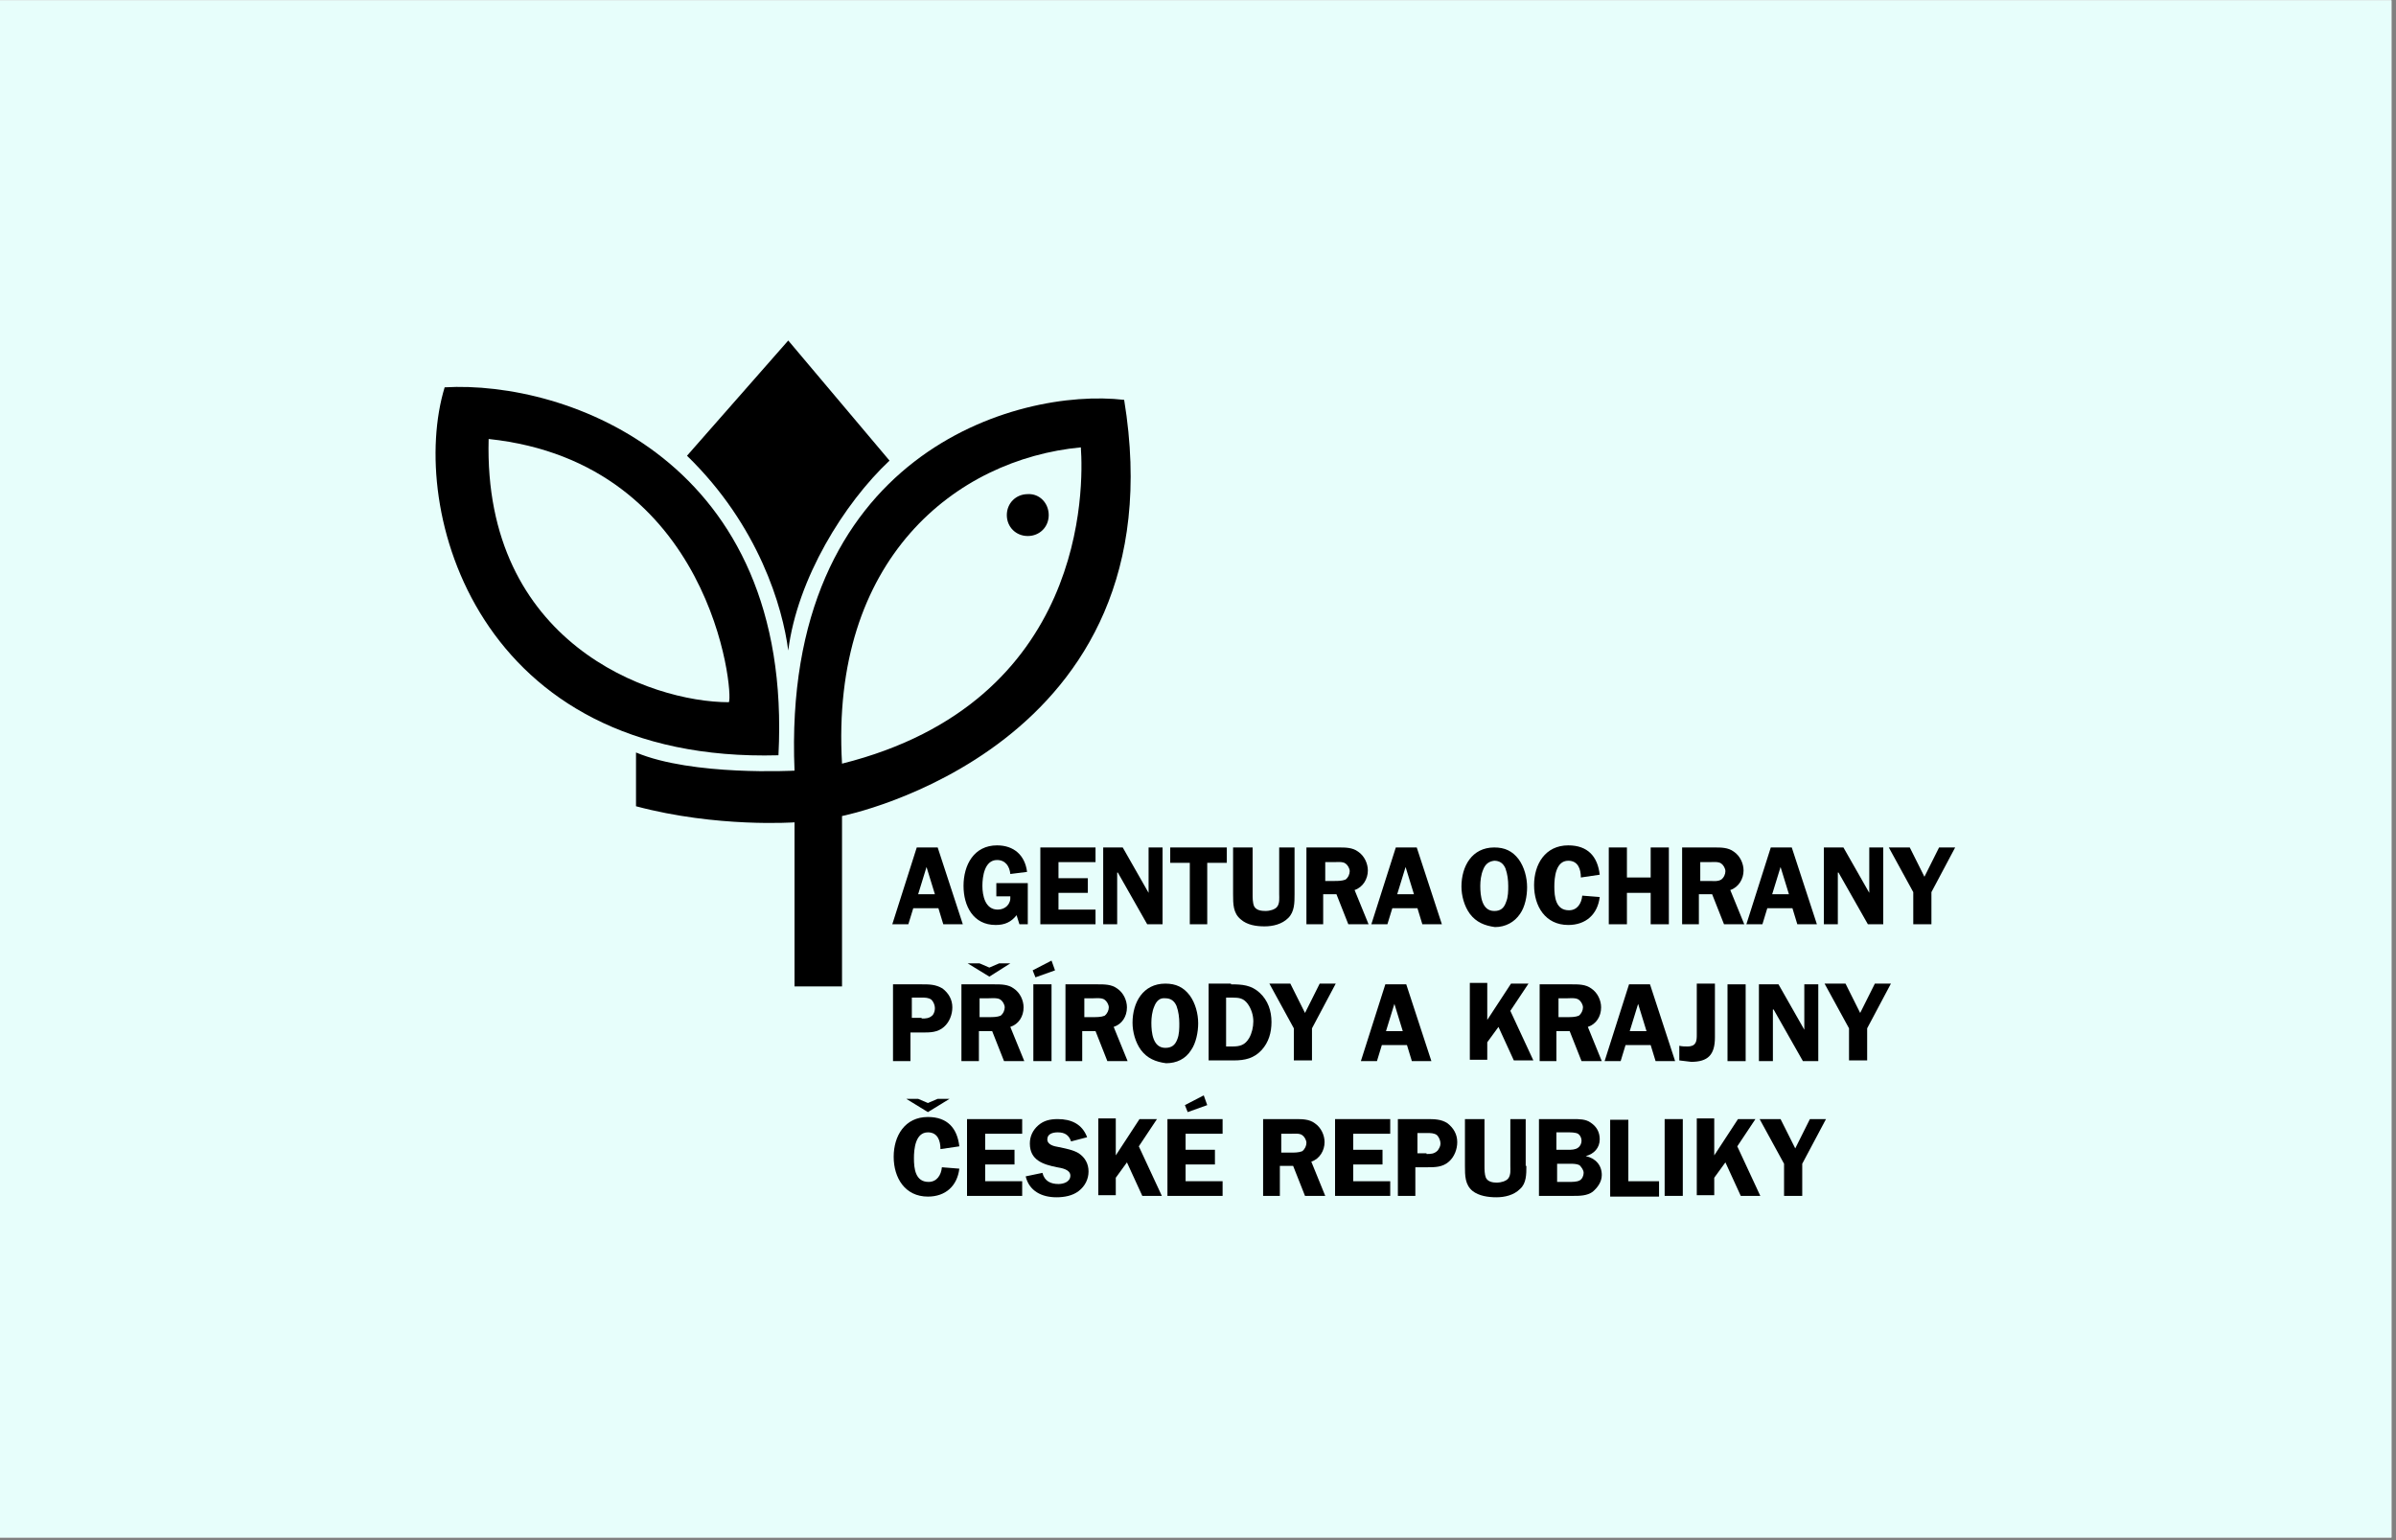 <svg xmlns="http://www.w3.org/2000/svg" xmlns:xlink="http://www.w3.org/1999/xlink" width="350" zoomAndPan="magnify" viewBox="0 0 262.5 168.75" height="225" preserveAspectRatio="xMidYMid meet" version="1.0"><rect x="0" y="0" width="262.5" height="168.75" fill="#808080" stroke="none"/><defs><clipPath id="a946109a8d"><path d="M 0 0.035 L 262 0.035 L 262 168.465 L 0 168.465 Z M 0 0.035 " clip-rule="nonzero"/></clipPath><clipPath id="aab706652d"><path d="M 75 37.262 L 98 37.262 L 98 72 L 75 72 Z M 75 37.262 " clip-rule="nonzero"/></clipPath><clipPath id="3512316f4b"><path d="M 47.723 42 L 86 42 L 86 83 L 47.723 83 Z M 47.723 42 " clip-rule="nonzero"/></clipPath><clipPath id="faa24e2850"><path d="M 97 120 L 106 120 L 106 131.582 L 97 131.582 Z M 97 120 " clip-rule="nonzero"/></clipPath><clipPath id="5b08714182"><path d="M 105 122 L 112 122 L 112 131.582 L 105 131.582 Z M 105 122 " clip-rule="nonzero"/></clipPath><clipPath id="1820c47613"><path d="M 112 122 L 120 122 L 120 131.582 L 112 131.582 Z M 112 122 " clip-rule="nonzero"/></clipPath><clipPath id="6c0876817c"><path d="M 120 122 L 128 122 L 128 131.582 L 120 131.582 Z M 120 122 " clip-rule="nonzero"/></clipPath><clipPath id="cbf13a5de8"><path d="M 127 120 L 134 120 L 134 131.582 L 127 131.582 Z M 127 120 " clip-rule="nonzero"/></clipPath><clipPath id="16407bfa99"><path d="M 138 122 L 146 122 L 146 131.582 L 138 131.582 Z M 138 122 " clip-rule="nonzero"/></clipPath><clipPath id="bc8acc42da"><path d="M 146 122 L 153 122 L 153 131.582 L 146 131.582 Z M 146 122 " clip-rule="nonzero"/></clipPath><clipPath id="1de8d4a720"><path d="M 153 122 L 160 122 L 160 131.582 L 153 131.582 Z M 153 122 " clip-rule="nonzero"/></clipPath><clipPath id="974011d194"><path d="M 160 122 L 168 122 L 168 131.582 L 160 131.582 Z M 160 122 " clip-rule="nonzero"/></clipPath><clipPath id="0bd7460eef"><path d="M 168 122 L 176 122 L 176 131.582 L 168 131.582 Z M 168 122 " clip-rule="nonzero"/></clipPath><clipPath id="bae700fcec"><path d="M 176 122 L 182 122 L 182 131.582 L 176 131.582 Z M 176 122 " clip-rule="nonzero"/></clipPath><clipPath id="c6a158ee1b"><path d="M 182 122 L 185 122 L 185 131.582 L 182 131.582 Z M 182 122 " clip-rule="nonzero"/></clipPath><clipPath id="f64cfa499b"><path d="M 185 122 L 193 122 L 193 131.582 L 185 131.582 Z M 185 122 " clip-rule="nonzero"/></clipPath><clipPath id="8d610772ec"><path d="M 192 122 L 201 122 L 201 131.582 L 192 131.582 Z M 192 122 " clip-rule="nonzero"/></clipPath><clipPath id="9def6ae112"><path d="M 206 92 L 214.652 92 L 214.652 102 L 206 102 Z M 206 92 " clip-rule="nonzero"/></clipPath></defs><g clip-path="url(#a946109a8d)"><path fill="#ffffff" d="M 0 0.035 L 262 0.035 L 262 168.465 L 0 168.465 Z M 0 0.035 " fill-opacity="1" fill-rule="nonzero"/><path fill="#e7fefb" d="M 0 0.035 L 262 0.035 L 262 168.465 L 0 168.465 Z M 0 0.035 " fill-opacity="1" fill-rule="nonzero"/></g><path fill="#000000" d="M 123.16 43.812 C 111.453 42.438 85.594 49.703 87.047 84.438 C 87.047 84.438 75.875 85.051 69.68 82.449 L 69.68 88.34 C 78.555 90.711 87.047 90.102 87.047 90.102 L 87.047 108.078 L 92.25 108.078 L 92.25 89.41 C 92.25 89.41 129.434 82.066 123.16 43.812 Z M 92.25 83.672 C 90.949 61.258 104.719 50.316 118.414 49.016 C 118.723 53.301 119.102 76.941 92.25 83.672 Z M 92.25 83.672 " fill-opacity="1" fill-rule="nonzero"/><g clip-path="url(#aab706652d)"><path fill="#000000" d="M 86.359 71.277 C 85.746 66.535 83.145 57.586 75.266 49.934 L 86.359 37.309 L 97.453 50.469 C 92.48 55.137 87.352 63.398 86.359 71.277 Z M 86.359 71.277 " fill-opacity="1" fill-rule="nonzero"/></g><g clip-path="url(#3512316f4b)"><path fill="#000000" d="M 48.715 42.438 C 44.66 55.75 52.234 83.672 85.285 82.754 C 86.969 50.469 62.105 41.672 48.715 42.438 Z M 79.855 76.941 C 71.211 76.941 52.926 70.438 53.535 48.098 C 78.02 50.699 80.391 75.945 79.855 76.941 Z M 79.855 76.941 " fill-opacity="1" fill-rule="nonzero"/></g><path fill="#000000" d="M 114.895 56.438 C 114.895 57.738 113.902 58.73 112.602 58.73 C 111.301 58.73 110.305 57.738 110.305 56.438 C 110.305 55.137 111.301 54.141 112.602 54.141 C 113.902 54.066 114.895 55.137 114.895 56.438 Z M 114.895 56.438 " fill-opacity="1" fill-rule="nonzero"/><g clip-path="url(#faa24e2850)"><path fill="#000000" d="M 103.035 125.906 C 103.035 124.988 102.73 124.07 101.66 124.07 C 100.281 124.07 100.129 125.906 100.129 126.902 C 100.129 128.047 100.281 129.5 101.734 129.5 C 102.652 129.5 103.113 128.738 103.191 127.895 L 105.102 128.047 C 104.871 129.961 103.574 131.109 101.66 131.109 C 99.137 131.109 97.91 129.043 97.91 126.746 C 97.91 124.453 99.137 122.387 101.66 122.387 C 103.801 122.387 104.871 123.609 105.102 125.602 Z M 101.66 121.852 L 99.289 120.398 L 100.59 120.398 L 101.66 120.855 L 102.73 120.398 L 104.031 120.398 Z M 101.66 121.852 " fill-opacity="1" fill-rule="nonzero"/></g><g clip-path="url(#5b08714182)"><path fill="#000000" d="M 107.934 124.301 L 107.934 125.98 L 111.148 125.98 L 111.148 127.59 L 107.934 127.59 L 107.934 129.426 L 111.988 129.426 L 111.988 131.031 L 105.945 131.031 L 105.945 122.617 L 111.988 122.617 L 111.988 124.223 L 107.934 124.223 Z M 107.934 124.301 " fill-opacity="1" fill-rule="nonzero"/></g><g clip-path="url(#1820c47613)"><path fill="#000000" d="M 117.344 125.062 C 117.113 124.375 116.656 124.07 115.891 124.07 C 115.355 124.07 114.742 124.223 114.742 124.836 C 114.742 125.445 115.508 125.602 115.965 125.676 C 116.656 125.828 117.574 125.98 118.184 126.363 C 118.875 126.824 119.258 127.512 119.258 128.355 C 119.258 129.195 118.875 129.961 118.184 130.496 C 117.496 131.031 116.578 131.184 115.738 131.184 C 114.129 131.184 112.754 130.496 112.371 128.891 L 114.207 128.508 C 114.438 129.426 115.125 129.73 115.965 129.73 C 116.504 129.73 117.266 129.5 117.266 128.812 C 117.266 128.125 116.273 127.973 115.812 127.895 C 114.285 127.59 112.828 127.129 112.828 125.293 C 112.828 124.527 113.137 123.84 113.746 123.305 C 114.359 122.77 115.047 122.617 115.891 122.617 C 117.344 122.617 118.566 123.152 119.102 124.605 Z M 117.344 125.062 " fill-opacity="1" fill-rule="nonzero"/></g><g clip-path="url(#6c0876817c)"><path fill="#000000" d="M 122.242 126.594 L 124.84 122.617 L 126.754 122.617 L 124.766 125.602 L 127.289 131.031 L 125.148 131.031 L 123.465 127.359 L 122.242 129.043 L 122.242 130.957 L 120.328 130.957 L 120.328 122.539 L 122.242 122.539 Z M 122.242 126.594 " fill-opacity="1" fill-rule="nonzero"/></g><g clip-path="url(#cbf13a5de8)"><path fill="#000000" d="M 129.891 124.301 L 129.891 125.98 L 133.105 125.98 L 133.105 127.59 L 129.891 127.59 L 129.891 129.426 L 133.945 129.426 L 133.945 131.031 L 127.902 131.031 L 127.902 122.617 L 133.945 122.617 L 133.945 124.223 L 129.891 124.223 Z M 132.262 121.086 L 130.121 121.852 L 129.816 121.086 L 131.879 120.016 Z M 132.262 121.086 " fill-opacity="1" fill-rule="nonzero"/></g><g clip-path="url(#16407bfa99)"><path fill="#000000" d="M 140.371 131.031 L 138.383 131.031 L 138.383 122.617 L 141.902 122.617 C 142.668 122.617 143.434 122.617 144.047 123.074 C 144.734 123.535 145.117 124.375 145.117 125.141 C 145.117 126.059 144.582 126.977 143.664 127.281 L 145.191 131.031 L 142.973 131.031 L 141.672 127.742 L 140.219 127.742 L 140.219 131.031 Z M 140.371 126.289 L 141.445 126.289 C 141.828 126.289 142.285 126.289 142.668 126.137 C 142.973 125.906 143.129 125.523 143.129 125.219 C 143.129 124.91 142.898 124.527 142.668 124.375 C 142.363 124.145 141.75 124.223 141.367 124.223 L 140.371 124.223 Z M 140.371 126.289 " fill-opacity="1" fill-rule="nonzero"/></g><g clip-path="url(#bc8acc42da)"><path fill="#000000" d="M 148.254 124.301 L 148.254 125.98 L 151.465 125.98 L 151.465 127.59 L 148.254 127.59 L 148.254 129.426 L 152.309 129.426 L 152.309 131.031 L 146.266 131.031 L 146.266 122.617 L 152.309 122.617 L 152.309 124.223 L 148.254 124.223 Z M 148.254 124.301 " fill-opacity="1" fill-rule="nonzero"/></g><g clip-path="url(#1de8d4a720)"><path fill="#000000" d="M 155.141 131.031 L 153.148 131.031 L 153.148 122.617 L 156.285 122.617 C 157.129 122.617 157.895 122.617 158.582 123.074 C 159.27 123.609 159.652 124.301 159.652 125.141 C 159.652 125.906 159.348 126.746 158.734 127.281 C 158.047 127.895 157.203 127.895 156.363 127.895 L 155.062 127.895 L 155.062 131.031 Z M 156.285 126.441 C 156.746 126.441 157.129 126.441 157.512 126.059 C 157.664 125.828 157.816 125.602 157.816 125.293 C 157.816 124.988 157.664 124.605 157.434 124.375 C 157.129 124.145 156.746 124.145 156.363 124.145 L 155.293 124.145 L 155.293 126.363 L 156.285 126.363 Z M 156.285 126.441 " fill-opacity="1" fill-rule="nonzero"/></g><g clip-path="url(#974011d194)"><path fill="#000000" d="M 167.227 127.742 C 167.227 128.66 167.227 129.656 166.539 130.266 C 165.852 130.957 164.855 131.184 163.938 131.184 C 163.02 131.184 162.023 131.031 161.336 130.496 C 160.496 129.809 160.496 128.812 160.496 127.742 L 160.496 122.617 L 162.637 122.617 L 162.637 127.742 C 162.637 128.125 162.637 128.66 162.789 129.043 C 163.02 129.5 163.555 129.578 164.012 129.578 C 164.395 129.578 165.008 129.426 165.238 129.121 C 165.543 128.738 165.469 128.125 165.469 127.742 L 165.469 122.617 L 167.152 122.617 L 167.152 127.742 Z M 167.227 127.742 " fill-opacity="1" fill-rule="nonzero"/></g><g clip-path="url(#0bd7460eef)"><path fill="#000000" d="M 172.352 122.617 C 173.043 122.617 173.73 122.617 174.266 123 C 174.953 123.457 175.262 124.07 175.262 124.836 C 175.262 125.754 174.648 126.441 173.73 126.672 C 174.801 126.902 175.488 127.664 175.488 128.738 C 175.488 129.5 175.031 130.113 174.496 130.574 C 173.883 131.031 173.043 131.031 172.352 131.031 L 168.605 131.031 L 168.605 122.617 Z M 170.516 125.98 L 171.816 125.98 C 172.125 125.98 172.582 125.98 172.887 125.754 C 173.117 125.602 173.27 125.293 173.27 124.988 C 173.27 124.684 173.117 124.375 172.887 124.223 C 172.582 124.07 172.125 124.07 171.742 124.07 L 170.516 124.07 Z M 170.516 129.5 L 171.895 129.5 C 172.277 129.5 172.734 129.5 173.043 129.348 C 173.348 129.195 173.5 128.812 173.5 128.508 C 173.5 128.199 173.27 127.895 173.043 127.664 C 172.734 127.512 172.352 127.512 172.047 127.512 L 170.594 127.512 L 170.594 129.5 Z M 170.516 129.5 " fill-opacity="1" fill-rule="nonzero"/></g><g clip-path="url(#bae700fcec)"><path fill="#000000" d="M 181.762 129.426 L 181.762 131.109 L 176.406 131.109 L 176.406 122.691 L 178.398 122.691 L 178.398 129.426 Z M 181.762 129.426 " fill-opacity="1" fill-rule="nonzero"/></g><g clip-path="url(#c6a158ee1b)"><path fill="#000000" d="M 182.375 122.617 L 184.363 122.617 L 184.363 131.031 L 182.375 131.031 Z M 182.375 122.617 " fill-opacity="1" fill-rule="nonzero"/></g><g clip-path="url(#f64cfa499b)"><path fill="#000000" d="M 187.809 126.594 L 190.41 122.617 L 192.32 122.617 L 190.332 125.602 L 192.855 131.031 L 190.715 131.031 L 189.031 127.359 L 187.809 129.043 L 187.809 130.957 L 185.895 130.957 L 185.895 122.539 L 187.809 122.539 Z M 187.809 126.594 " fill-opacity="1" fill-rule="nonzero"/></g><g clip-path="url(#8d610772ec)"><path fill="#000000" d="M 197.449 127.512 L 197.449 131.031 L 195.457 131.031 L 195.457 127.512 L 192.781 122.617 L 195.074 122.617 L 196.684 125.828 L 198.289 122.617 L 200.051 122.617 Z M 197.449 127.512 " fill-opacity="1" fill-rule="nonzero"/></g><path fill="#000000" d="M 105.484 101.27 L 103.344 101.27 L 102.809 99.512 L 100.055 99.512 L 99.516 101.27 L 97.758 101.27 L 100.438 92.855 L 102.73 92.855 Z M 102.426 97.98 L 101.508 94.996 L 100.59 97.98 Z M 102.426 97.98 " fill-opacity="1" fill-rule="nonzero"/><path fill="#000000" d="M 109.156 98.363 L 109.156 96.758 L 112.602 96.758 L 112.602 101.27 L 111.684 101.27 L 111.375 100.277 C 110.766 101.039 110.074 101.348 109.082 101.348 C 106.633 101.348 105.562 99.281 105.562 97.062 C 105.562 94.766 106.711 92.625 109.234 92.625 C 111.07 92.625 112.293 93.695 112.523 95.531 L 110.688 95.762 C 110.609 94.922 110.152 94.23 109.234 94.23 C 107.855 94.23 107.629 96.066 107.629 97.062 C 107.629 98.133 107.934 99.664 109.309 99.664 C 110.152 99.664 110.766 99.051 110.688 98.211 L 109.156 98.211 Z M 109.156 98.363 " fill-opacity="1" fill-rule="nonzero"/><path fill="#000000" d="M 115.965 94.539 L 115.965 96.223 L 119.18 96.223 L 119.18 97.828 L 115.965 97.828 L 115.965 99.664 L 120.023 99.664 L 120.023 101.27 L 113.977 101.27 L 113.977 92.855 L 120.023 92.855 L 120.023 94.461 L 115.965 94.461 Z M 115.965 94.539 " fill-opacity="1" fill-rule="nonzero"/><path fill="#000000" d="M 127.367 101.27 L 125.684 101.27 L 122.469 95.609 L 122.395 95.609 L 122.395 101.27 L 120.863 101.27 L 120.863 92.855 L 123.004 92.855 L 125.836 97.828 L 125.836 92.855 L 127.367 92.855 Z M 127.367 101.27 " fill-opacity="1" fill-rule="nonzero"/><path fill="#000000" d="M 134.406 94.539 L 132.262 94.539 L 132.262 101.27 L 130.352 101.27 L 130.352 94.539 L 128.207 94.539 L 128.207 92.855 L 134.406 92.855 Z M 134.406 94.539 " fill-opacity="1" fill-rule="nonzero"/><path fill="#000000" d="M 141.828 97.98 C 141.828 98.898 141.828 99.895 141.137 100.582 C 140.449 101.27 139.453 101.5 138.535 101.5 C 137.617 101.5 136.625 101.348 135.934 100.734 C 135.094 100.047 135.094 99.051 135.094 97.98 L 135.094 92.855 L 137.234 92.855 L 137.234 97.98 C 137.234 98.363 137.234 98.898 137.391 99.281 C 137.617 99.738 138.152 99.816 138.691 99.816 C 139.07 99.816 139.684 99.664 139.914 99.359 C 140.219 98.977 140.145 98.363 140.145 97.98 L 140.145 92.855 L 141.828 92.855 Z M 141.828 97.98 " fill-opacity="1" fill-rule="nonzero"/><path fill="#000000" d="M 145.117 101.27 L 143.129 101.27 L 143.129 92.855 L 146.645 92.855 C 147.41 92.855 148.176 92.855 148.789 93.312 C 149.477 93.773 149.859 94.613 149.859 95.379 C 149.859 96.297 149.324 97.215 148.406 97.52 L 149.938 101.27 L 147.719 101.27 L 146.418 97.98 L 144.965 97.98 L 144.965 101.27 Z M 145.117 96.527 L 146.188 96.527 C 146.57 96.527 147.027 96.527 147.41 96.375 C 147.719 96.145 147.871 95.762 147.871 95.457 C 147.871 95.148 147.641 94.766 147.41 94.613 C 147.105 94.383 146.492 94.461 146.188 94.461 L 145.191 94.461 L 145.191 96.527 Z M 145.117 96.527 " fill-opacity="1" fill-rule="nonzero"/><path fill="#000000" d="M 157.969 101.27 L 155.828 101.27 L 155.293 99.512 L 152.539 99.512 L 152 101.27 L 150.242 101.27 L 152.922 92.855 L 155.215 92.855 Z M 154.91 97.98 L 153.992 94.996 L 153.074 97.98 Z M 154.91 97.98 " fill-opacity="1" fill-rule="nonzero"/><path fill="#000000" d="M 161.031 100.121 C 160.418 99.281 160.113 98.133 160.113 97.141 C 160.113 94.922 161.258 92.855 163.707 92.855 C 164.855 92.855 165.695 93.238 166.387 94.156 C 166.996 94.996 167.305 96.145 167.305 97.215 C 167.305 98.211 167.074 99.359 166.539 100.121 C 165.926 101.039 164.934 101.578 163.785 101.578 C 162.637 101.422 161.719 101.039 161.031 100.121 Z M 162.484 95.305 C 162.254 95.84 162.176 96.527 162.176 97.062 C 162.176 98.133 162.332 99.816 163.707 99.816 C 164.395 99.816 164.777 99.512 165.008 98.82 C 165.238 98.285 165.238 97.598 165.238 97.062 C 165.238 96.449 165.16 95.762 164.934 95.148 C 164.703 94.613 164.32 94.309 163.707 94.309 C 163.094 94.383 162.715 94.691 162.484 95.305 Z M 162.484 95.305 " fill-opacity="1" fill-rule="nonzero"/><path fill="#000000" d="M 173.195 96.145 C 173.195 95.227 172.887 94.309 171.816 94.309 C 170.441 94.309 170.289 96.145 170.289 97.141 C 170.289 98.285 170.441 99.738 171.895 99.738 C 172.812 99.738 173.27 98.977 173.348 98.133 L 175.262 98.285 C 175.031 100.199 173.73 101.348 171.816 101.348 C 169.293 101.348 168.07 99.281 168.07 96.984 C 168.07 94.691 169.293 92.625 171.816 92.625 C 173.961 92.625 175.031 93.848 175.262 95.84 Z M 173.195 96.145 " fill-opacity="1" fill-rule="nonzero"/><path fill="#000000" d="M 182.836 101.27 L 180.844 101.27 L 180.844 97.828 L 178.242 97.828 L 178.242 101.27 L 176.254 101.27 L 176.254 92.855 L 178.242 92.855 L 178.242 96.145 L 180.844 96.145 L 180.844 92.855 L 182.836 92.855 Z M 182.836 101.27 " fill-opacity="1" fill-rule="nonzero"/><path fill="#000000" d="M 186.277 101.27 L 184.289 101.27 L 184.289 92.855 L 187.809 92.855 C 188.574 92.855 189.336 92.855 189.949 93.312 C 190.637 93.773 191.02 94.613 191.02 95.379 C 191.02 96.297 190.484 97.215 189.566 97.52 L 191.098 101.27 L 188.879 101.27 L 187.578 97.98 L 186.125 97.98 L 186.125 101.27 Z M 186.277 96.527 L 187.348 96.527 C 187.73 96.527 188.191 96.602 188.574 96.375 C 188.879 96.145 189.031 95.762 189.031 95.457 C 189.031 95.148 188.801 94.766 188.574 94.613 C 188.266 94.383 187.656 94.461 187.273 94.461 L 186.277 94.461 Z M 186.277 96.527 " fill-opacity="1" fill-rule="nonzero"/><path fill="#000000" d="M 199.055 101.27 L 196.91 101.27 L 196.375 99.512 L 193.621 99.512 L 193.086 101.27 L 191.328 101.27 L 194.004 92.855 L 196.301 92.855 Z M 195.992 97.98 L 195.074 94.996 L 194.156 97.98 Z M 195.992 97.98 " fill-opacity="1" fill-rule="nonzero"/><path fill="#000000" d="M 206.324 101.27 L 204.641 101.27 L 201.426 95.609 L 201.348 95.609 L 201.348 101.27 L 199.82 101.27 L 199.82 92.855 L 201.961 92.855 L 204.793 97.828 L 204.793 92.855 L 206.324 92.855 Z M 206.324 101.27 " fill-opacity="1" fill-rule="nonzero"/><g clip-path="url(#9def6ae112)"><path fill="#000000" d="M 211.602 97.75 L 211.602 101.27 L 209.613 101.27 L 209.613 97.75 L 206.934 92.855 L 209.23 92.855 L 210.836 96.066 L 212.441 92.855 L 214.203 92.855 Z M 211.602 97.75 " fill-opacity="1" fill-rule="nonzero"/></g><path fill="#000000" d="M 99.824 116.266 L 97.836 116.266 L 97.836 107.852 L 100.973 107.852 C 101.812 107.852 102.5 107.852 103.266 108.309 C 103.953 108.844 104.336 109.535 104.336 110.375 C 104.336 111.141 104.031 111.98 103.418 112.516 C 102.73 113.129 101.891 113.129 101.047 113.129 L 99.746 113.129 L 99.746 116.266 Z M 100.973 111.598 C 101.43 111.598 101.812 111.598 102.195 111.215 C 102.348 110.988 102.426 110.758 102.426 110.453 C 102.426 110.145 102.273 109.762 102.043 109.535 C 101.734 109.305 101.355 109.305 100.973 109.305 L 99.898 109.305 L 99.898 111.523 L 100.973 111.523 Z M 100.973 111.598 " fill-opacity="1" fill-rule="nonzero"/><path fill="#000000" d="M 107.32 116.266 L 105.332 116.266 L 105.332 107.852 L 108.93 107.852 C 109.691 107.852 110.457 107.852 111.07 108.309 C 111.758 108.77 112.141 109.609 112.141 110.375 C 112.141 111.371 111.605 112.211 110.688 112.516 L 112.219 116.266 L 110 116.266 L 108.699 112.977 L 107.246 112.977 L 107.246 116.266 Z M 108.391 107.008 L 106.02 105.555 L 107.32 105.555 L 108.391 106.016 L 109.465 105.555 L 110.688 105.555 Z M 107.32 111.445 L 108.391 111.445 C 108.773 111.445 109.234 111.445 109.617 111.293 C 109.922 111.062 110.074 110.68 110.074 110.375 C 110.074 110.07 109.848 109.688 109.617 109.535 C 109.309 109.305 108.699 109.379 108.316 109.379 L 107.32 109.379 Z M 107.32 111.445 " fill-opacity="1" fill-rule="nonzero"/><path fill="#000000" d="M 115.586 106.32 L 113.441 107.086 L 113.137 106.32 L 115.203 105.25 Z M 115.203 116.266 L 113.211 116.266 L 113.211 107.852 L 115.203 107.852 Z M 115.203 116.266 " fill-opacity="1" fill-rule="nonzero"/><path fill="#000000" d="M 118.723 116.266 L 116.73 116.266 L 116.73 107.852 L 120.25 107.852 C 121.016 107.852 121.781 107.852 122.395 108.309 C 123.082 108.77 123.465 109.609 123.465 110.375 C 123.465 111.371 122.93 112.211 122.012 112.516 L 123.539 116.266 L 121.32 116.266 L 120.023 112.977 L 118.566 112.977 L 118.566 116.266 Z M 118.723 111.445 L 119.793 111.445 C 120.176 111.445 120.633 111.445 121.016 111.293 C 121.32 111.062 121.477 110.68 121.477 110.375 C 121.477 110.07 121.246 109.688 121.016 109.535 C 120.711 109.305 120.098 109.379 119.793 109.379 L 118.797 109.379 L 118.797 111.445 Z M 118.723 111.445 " fill-opacity="1" fill-rule="nonzero"/><path fill="#000000" d="M 124.996 115.043 C 124.383 114.199 124.078 113.051 124.078 112.059 C 124.078 109.84 125.223 107.773 127.672 107.773 C 128.82 107.773 129.66 108.156 130.352 109.074 C 130.961 109.914 131.27 111.062 131.27 112.133 C 131.27 113.051 131.039 114.277 130.504 115.043 C 129.891 116.035 128.898 116.496 127.75 116.496 C 126.602 116.344 125.684 115.961 124.996 115.043 Z M 126.449 110.297 C 126.219 110.832 126.141 111.523 126.141 112.059 C 126.141 113.129 126.297 114.812 127.672 114.812 C 128.359 114.812 128.742 114.508 128.973 113.895 C 129.203 113.359 129.203 112.672 129.203 112.133 C 129.203 111.523 129.125 110.832 128.898 110.223 C 128.668 109.688 128.285 109.379 127.672 109.379 C 127.059 109.305 126.68 109.688 126.449 110.297 Z M 126.449 110.297 " fill-opacity="1" fill-rule="nonzero"/><path fill="#000000" d="M 134.863 107.852 C 136.09 107.852 137.082 107.926 138 108.77 C 138.918 109.609 139.301 110.758 139.301 111.98 C 139.301 113.129 138.996 114.199 138.23 115.043 C 137.391 115.961 136.395 116.188 135.172 116.188 L 132.414 116.188 L 132.414 107.773 L 134.863 107.773 Z M 134.328 114.66 L 135.016 114.66 C 135.859 114.66 136.395 114.508 136.852 113.742 C 137.16 113.207 137.312 112.516 137.312 111.906 C 137.312 111.215 137.082 110.527 136.699 109.992 C 136.242 109.379 135.781 109.305 135.016 109.305 L 134.328 109.305 Z M 134.328 114.66 " fill-opacity="1" fill-rule="nonzero"/><path fill="#000000" d="M 143.738 112.672 L 143.738 116.188 L 141.75 116.188 L 141.75 112.672 L 139.07 107.773 L 141.367 107.773 L 142.973 110.988 L 144.582 107.773 L 146.34 107.773 Z M 143.738 112.672 " fill-opacity="1" fill-rule="nonzero"/><path fill="#000000" d="M 156.82 116.266 L 154.68 116.266 L 154.145 114.508 L 151.391 114.508 L 150.855 116.266 L 149.094 116.266 L 151.773 107.852 L 154.066 107.852 Z M 153.684 112.977 L 152.766 109.992 L 151.848 112.977 Z M 153.684 112.977 " fill-opacity="1" fill-rule="nonzero"/><path fill="#000000" d="M 162.941 111.75 L 165.543 107.773 L 167.457 107.773 L 165.469 110.758 L 167.992 116.188 L 165.852 116.188 L 164.168 112.516 L 162.941 114.199 L 162.941 116.113 L 161.031 116.113 L 161.031 107.695 L 162.941 107.695 Z M 162.941 111.75 " fill-opacity="1" fill-rule="nonzero"/><path fill="#000000" d="M 170.668 116.266 L 168.68 116.266 L 168.68 107.852 L 172.199 107.852 C 172.965 107.852 173.73 107.852 174.344 108.309 C 175.031 108.77 175.414 109.609 175.414 110.375 C 175.414 111.371 174.879 112.211 173.961 112.516 L 175.488 116.266 L 173.27 116.266 L 171.969 112.977 L 170.516 112.977 L 170.516 116.266 Z M 170.668 111.445 L 171.742 111.445 C 172.125 111.445 172.582 111.445 172.965 111.293 C 173.27 111.062 173.426 110.68 173.426 110.375 C 173.426 110.07 173.195 109.688 172.965 109.535 C 172.66 109.305 172.047 109.379 171.742 109.379 L 170.746 109.379 L 170.746 111.445 Z M 170.668 111.445 " fill-opacity="1" fill-rule="nonzero"/><path fill="#000000" d="M 183.523 116.266 L 181.383 116.266 L 180.844 114.508 L 178.09 114.508 L 177.555 116.266 L 175.797 116.266 L 178.473 107.852 L 180.77 107.852 Z M 180.387 112.977 L 179.469 109.992 L 178.551 112.977 Z M 180.387 112.977 " fill-opacity="1" fill-rule="nonzero"/><path fill="#000000" d="M 187.883 113.664 C 187.883 115.578 187.117 116.344 185.281 116.344 L 183.98 116.188 L 183.98 114.582 C 184.289 114.66 184.594 114.66 184.898 114.66 C 185.207 114.66 185.59 114.582 185.742 114.277 C 185.895 114.047 185.895 113.664 185.895 113.359 L 185.895 107.773 L 187.883 107.773 Z M 187.883 113.664 " fill-opacity="1" fill-rule="nonzero"/><path fill="#000000" d="M 189.262 107.852 L 191.25 107.852 L 191.25 116.266 L 189.262 116.266 Z M 189.262 107.852 " fill-opacity="1" fill-rule="nonzero"/><path fill="#000000" d="M 199.207 116.266 L 197.523 116.266 L 194.312 110.605 L 194.234 110.605 L 194.234 116.266 L 192.703 116.266 L 192.703 107.852 L 194.848 107.852 L 197.676 112.824 L 197.676 107.852 L 199.207 107.852 Z M 199.207 116.266 " fill-opacity="1" fill-rule="nonzero"/><path fill="#000000" d="M 204.562 112.672 L 204.562 116.188 L 202.574 116.188 L 202.574 112.672 L 199.895 107.773 L 202.191 107.773 L 203.797 110.988 L 205.406 107.773 L 207.164 107.773 Z M 204.562 112.672 " fill-opacity="1" fill-rule="nonzero"/></svg>